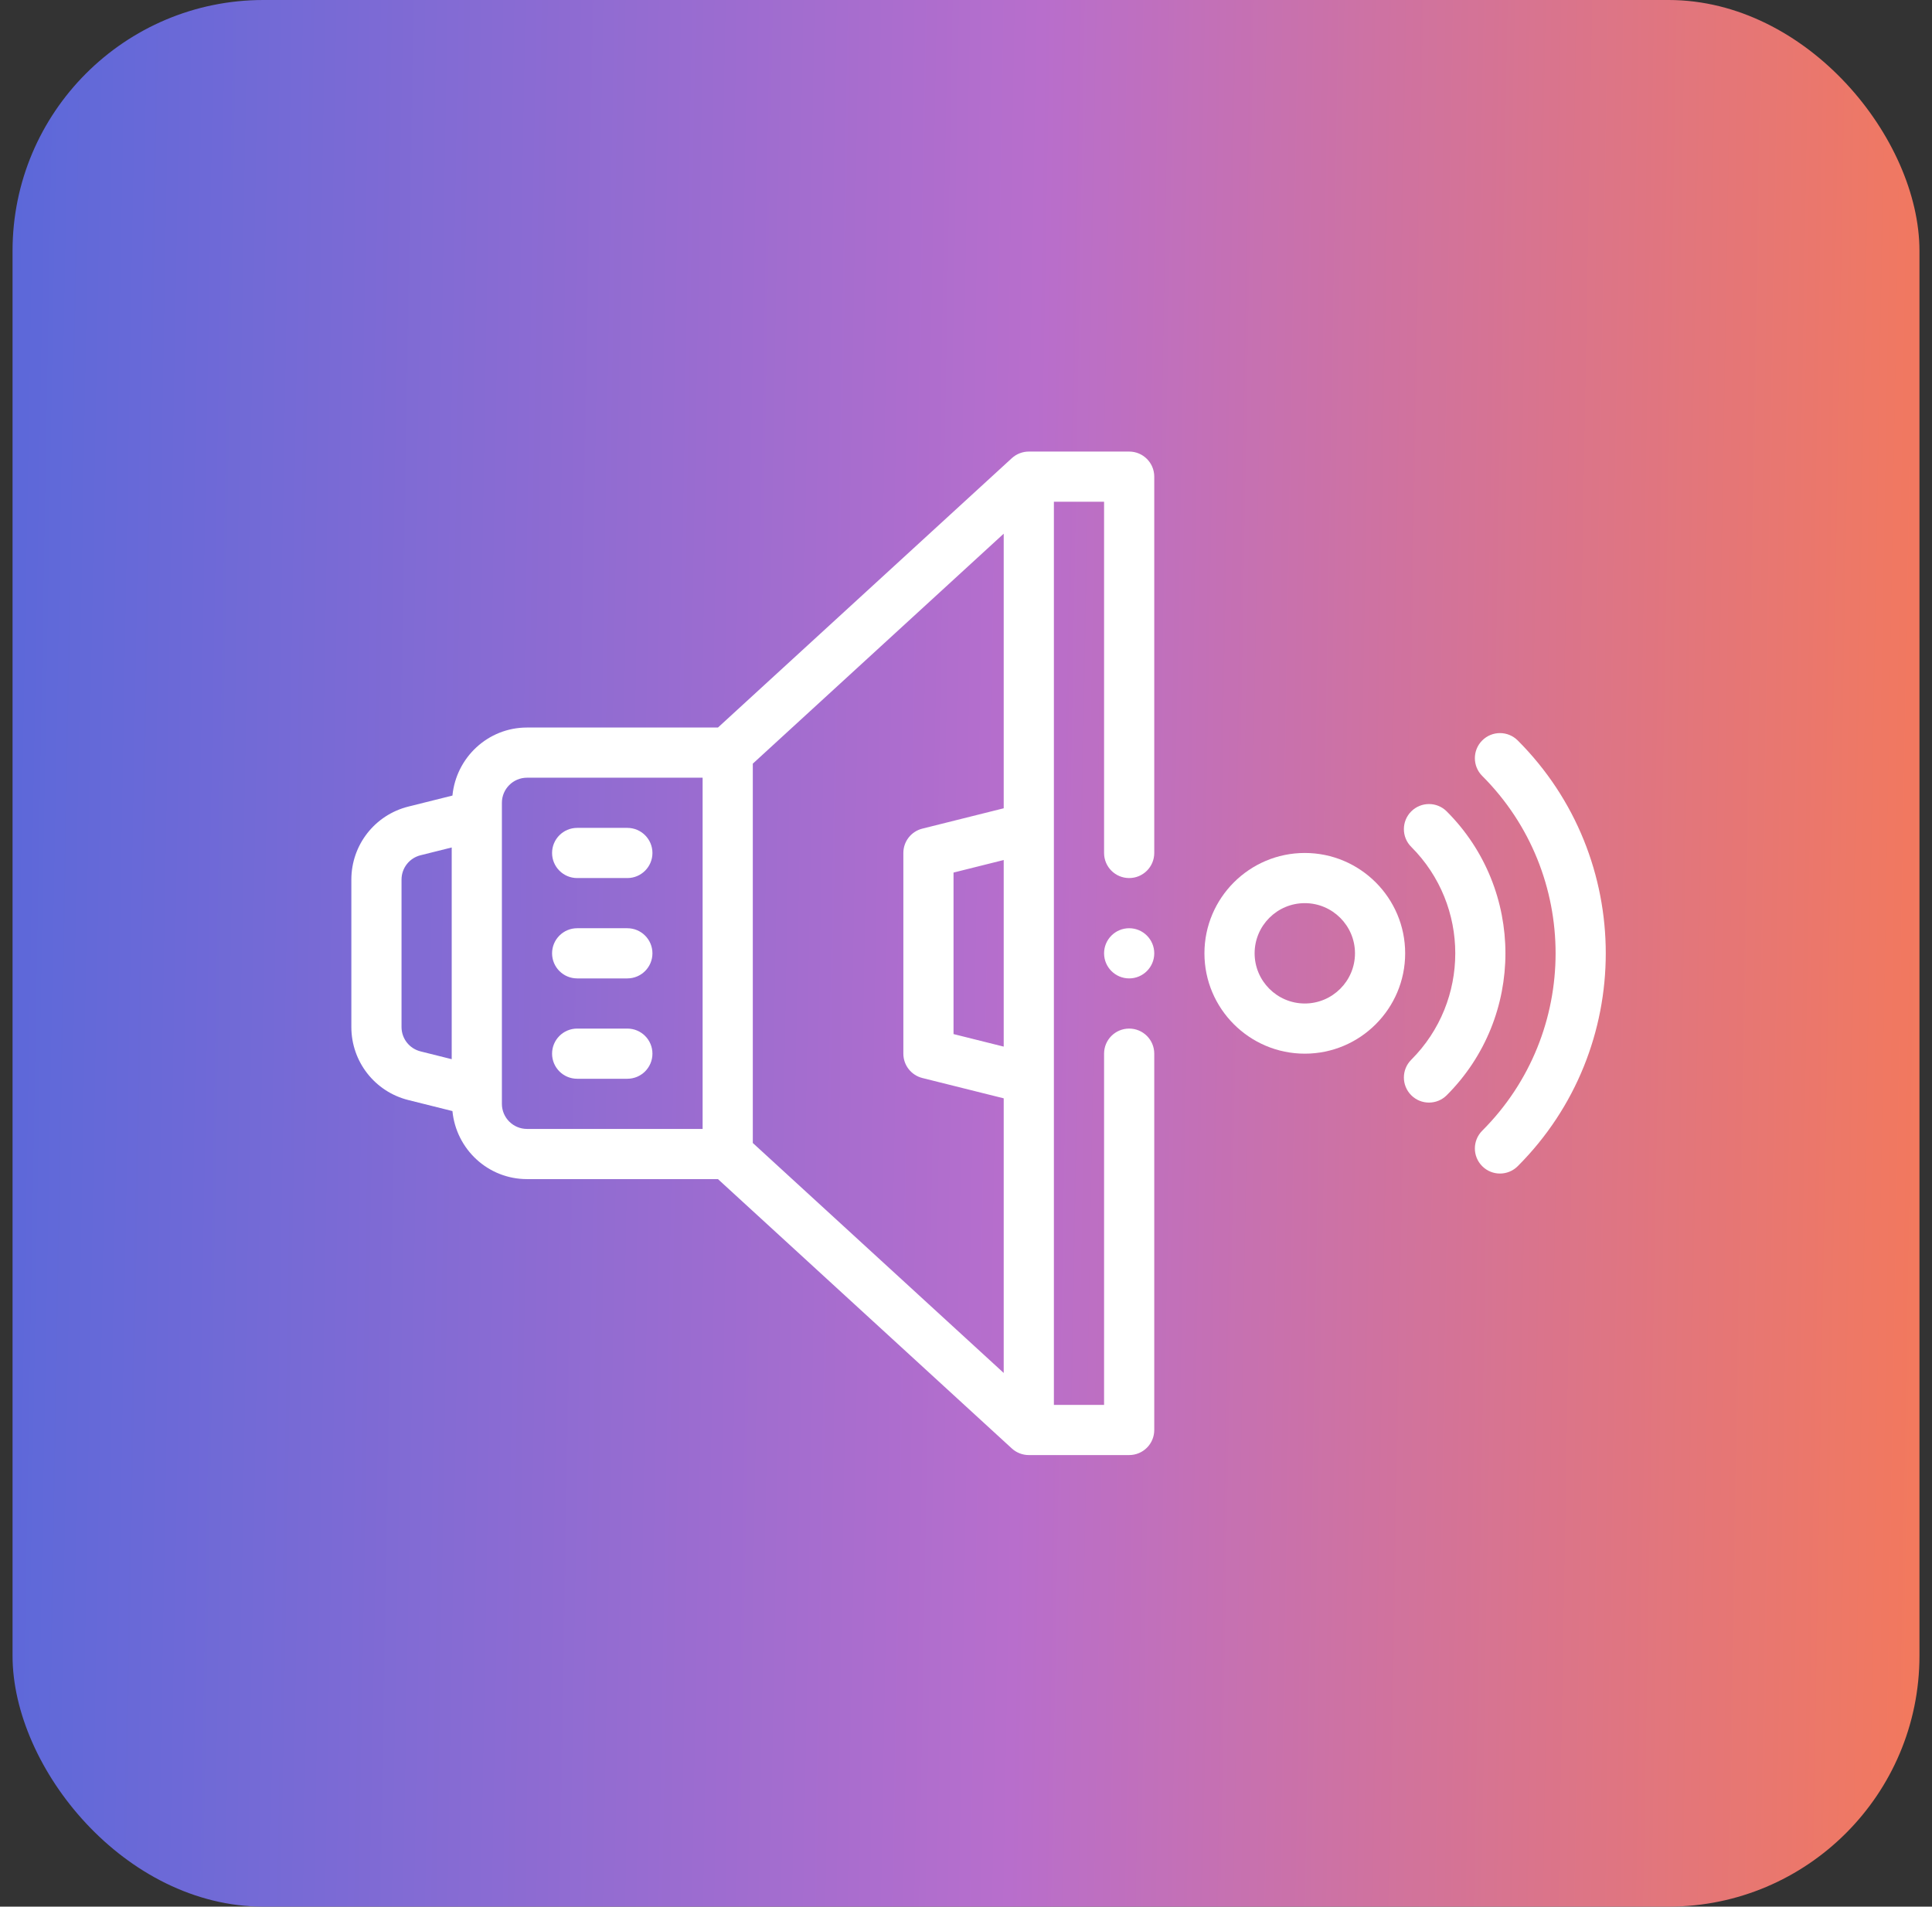 <svg xmlns="http://www.w3.org/2000/svg" fill="none" viewBox="0 0 77 76" height="76" width="77">
<rect x="0" y="0" width="77" height="76" fill="#333333" stroke="none"/>
<rect fill="url(#paint0_linear_3558_8709)" rx="10" height="76" width="76" x="0.5"></rect>
<path fill="white" d="M45.003 18H41.003C40.753 18 40.512 18.094 40.327 18.263L28.614 29H21.003C19.447 29 18.18 30.194 18.032 31.712L16.275 32.151C14.938 32.485 14.003 33.682 14.003 35.062V40.938C14.003 42.317 14.938 43.515 16.275 43.849L18.032 44.288C18.179 45.806 19.447 47 21.003 47H28.614L40.327 57.737C40.512 57.906 40.753 58 41.003 58H45.003C45.556 58 46.003 57.553 46.003 57V42C46.003 41.447 45.556 41 45.003 41C44.45 41 44.003 41.447 44.003 42V56H42.003V20H44.003V34C44.003 34.552 44.45 35 45.003 35C45.556 35 46.003 34.552 46.003 34V19C46.003 18.448 45.556 18 45.003 18ZM40.003 41.719L38.003 41.219V34.781L40.003 34.281V41.719ZM40.003 32.219L36.76 33.03C36.315 33.141 36.003 33.541 36.003 34V42C36.003 42.459 36.315 42.858 36.76 42.97L40.003 43.78V54.727L30.003 45.56V30.44L40.003 21.273V32.219ZM16.003 40.938V35.062C16.003 34.602 16.314 34.203 16.761 34.091L18.003 33.781V42.22L16.761 41.909C16.314 41.797 16.003 41.398 16.003 40.938ZM20.003 44V43.5V32.5V32C20.003 31.449 20.452 31 21.003 31H28.003V45H21.003C20.452 45 20.003 44.552 20.003 44Z"></path>
<path fill="white" d="M23.003 35H25.003C25.555 35 26.003 34.552 26.003 34C26.003 33.448 25.555 33 25.003 33H23.003C22.451 33 22.003 33.448 22.003 34C22.003 34.552 22.451 35 23.003 35Z"></path>
<path fill="white" d="M25.003 37H23.003C22.451 37 22.003 37.448 22.003 38C22.003 38.552 22.451 39 23.003 39H25.003C25.555 39 26.003 38.552 26.003 38C26.003 37.448 25.555 37 25.003 37Z"></path>
<path fill="white" d="M25.003 41H23.003C22.451 41 22.003 41.447 22.003 42C22.003 42.553 22.451 43 23.003 43H25.003C25.555 43 26.003 42.553 26.003 42C26.003 41.447 25.555 41 25.003 41Z"></path>
<path fill="white" d="M52.003 34C49.797 34 48.003 35.794 48.003 38C48.003 40.206 49.797 42 52.003 42C54.209 42 56.003 40.206 56.003 38C56.003 35.794 54.209 34 52.003 34ZM52.003 40C50.9 40 50.003 39.102 50.003 38C50.003 36.897 50.9 36 52.003 36C53.105 36 54.003 36.897 54.003 38C54.003 39.102 53.105 40 52.003 40Z"></path>
<path fill="white" d="M57.659 32.343C57.269 31.952 56.636 31.953 56.245 32.343C55.855 32.734 55.854 33.367 56.245 33.757C58.585 36.097 58.585 39.903 56.245 42.243C55.855 42.633 55.854 43.266 56.245 43.657C56.636 44.048 57.269 44.047 57.659 43.657C60.779 40.538 60.779 35.462 57.659 32.343Z"></path>
<path fill="white" d="M60.489 29.515C60.098 29.124 59.465 29.124 59.074 29.515C58.684 29.905 58.683 30.538 59.074 30.929C62.973 34.828 62.973 41.172 59.074 45.071C58.684 45.462 58.683 46.094 59.074 46.485C59.465 46.876 60.098 46.876 60.489 46.485C65.167 41.807 65.168 34.194 60.489 29.515Z"></path>
<path fill="white" d="M45.003 39C45.555 39 46.003 38.552 46.003 38C46.003 37.448 45.555 37 45.003 37C44.451 37 44.003 37.448 44.003 38C44.003 38.552 44.451 39 45.003 39Z"></path>
<defs>
<linearGradient gradientUnits="userSpaceOnUse" y2="73.016" x2="-44.879" y1="76" x1="123.653" id="paint0_linear_3558_8709">
<stop stop-color="#FFBE3C"></stop>
<stop stop-color="#FF7B45" offset="0.235"></stop>
<stop stop-color="#B86ECC" offset="0.495"></stop>
<stop stop-color="#5768DA" offset="0.75"></stop>
<stop stop-color="#33B8F6" offset="1"></stop>
</linearGradient>
</defs>
</svg>
